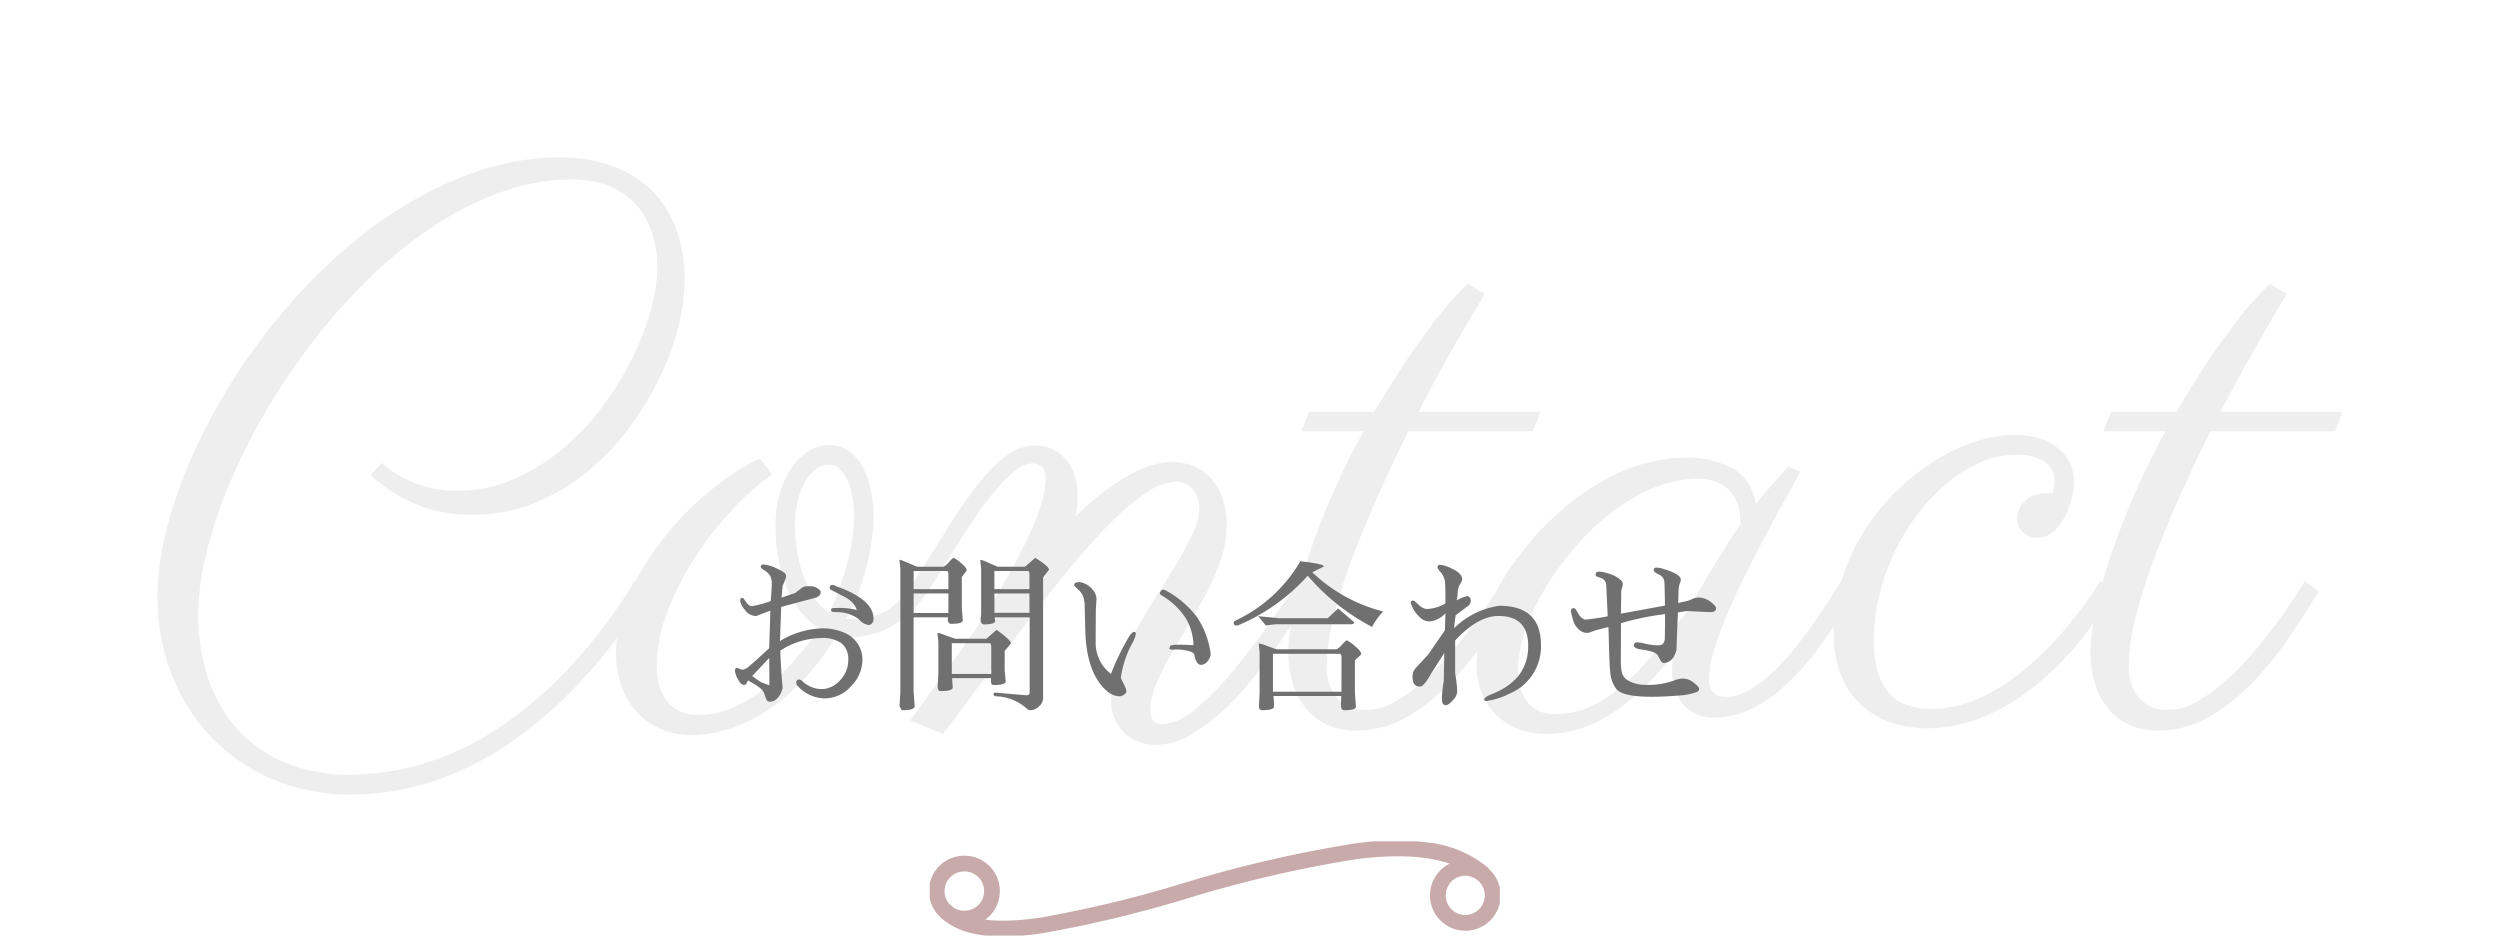 <svg xmlns="http://www.w3.org/2000/svg" xmlns:xlink="http://www.w3.org/1999/xlink" width="238.2" height="90.702" viewBox="0 0 238.2 90.702">
  <defs>
    <filter id="パス_431" x="0" y="0" width="238.2" height="90.702" filterUnits="userSpaceOnUse">
      <feOffset input="SourceAlpha"/>
      <feGaussianBlur stdDeviation="5" result="blur"/>
      <feFlood flood-opacity="0.02"/>
      <feComposite operator="in" in2="blur"/>
      <feComposite in="SourceGraphic"/>
    </filter>
    <clipPath id="clip-path">
      <rect id="長方形_15" data-name="長方形 15" width="54.317" height="8.982" transform="translate(0 0)" fill="none" stroke="#c7aaa9" stroke-width="1"/>
    </clipPath>
  </defs>
  <g id="contact" transform="translate(-637.413 -1477.355)">
    <g transform="matrix(1, 0, 0, 1, 637.41, 1477.36)" filter="url(#パス_431)">
      <path id="パス_431-2" data-name="パス 431" d="M-80.2-24.559a3.75,3.75,0,0,0,.535.481,9.411,9.411,0,0,0,1.408.909,11.418,11.418,0,0,0,2.228.891,10.508,10.508,0,0,0,2.994.392,13.34,13.34,0,0,0,5.311-1.069,19.006,19.006,0,0,0,4.616-2.816,23.387,23.387,0,0,0,3.814-3.992,29.721,29.721,0,0,0,2.869-4.6A26.3,26.3,0,0,0-54.607-39a15.311,15.311,0,0,0,.642-4.1,10.143,10.143,0,0,0-.642-3.778,7.333,7.333,0,0,0-1.729-2.638A6.85,6.85,0,0,0-58.9-51.043a9.919,9.919,0,0,0-3.19-.5,19.8,19.8,0,0,0-6.719,1.194,30.337,30.337,0,0,0-6.469,3.261,41.417,41.417,0,0,0-6.024,4.865,57.573,57.573,0,0,0-5.382,6.006,61.125,61.125,0,0,0-4.527,6.683,59.549,59.549,0,0,0-3.475,6.9,43.694,43.694,0,0,0-2.228,6.648,25.27,25.27,0,0,0-.784,5.935,18.925,18.925,0,0,0,.909,5.917A13.687,13.687,0,0,0-94.066.713a12.773,12.773,0,0,0,4.545,3.261,15.749,15.749,0,0,0,6.363,1.194,24.492,24.492,0,0,0,6.737-1A26.662,26.662,0,0,0-69.453.962a37.841,37.841,0,0,0,6.862-5.721A50.29,50.29,0,0,0-56.1-13.3l1.283,1a51.626,51.626,0,0,1-6.986,9.161,39.717,39.717,0,0,1-7.271,5.97,27.59,27.59,0,0,1-7.165,3.244,25.055,25.055,0,0,1-6.7.98A18.936,18.936,0,0,1-91,5.436a17.7,17.7,0,0,1-5.846-4.26,17.939,17.939,0,0,1-3.547-6.006,20.4,20.4,0,0,1-1.194-6.862,26.621,26.621,0,0,1,.838-6.38,42.6,42.6,0,0,1,2.37-6.879,56.631,56.631,0,0,1,3.689-6.986,58.338,58.338,0,0,1,4.812-6.683,54.33,54.33,0,0,1,5.757-5.935,42.347,42.347,0,0,1,6.505-4.759,34.319,34.319,0,0,1,7.022-3.172,24,24,0,0,1,7.361-1.158,15.333,15.333,0,0,1,4.509.659,10.3,10.3,0,0,1,3.8,2.085,10.011,10.011,0,0,1,2.6,3.654,13.487,13.487,0,0,1,.962,5.365,18.153,18.153,0,0,1-.642,4.563,25.693,25.693,0,0,1-1.871,4.937,29.73,29.73,0,0,1-2.994,4.794,22.8,22.8,0,0,1-3.992,4.081,19.434,19.434,0,0,1-4.919,2.834A15.349,15.349,0,0,1-71.5-19.6a13.616,13.616,0,0,1-5.65-1.087,14.967,14.967,0,0,1-4.117-2.691ZM-36-9.7a1.172,1.172,0,0,0,.285.036h.321a7.823,7.823,0,0,0,1.818-.2,5.16,5.16,0,0,0,1.515-.624A6.394,6.394,0,0,0-30.726-11.6,10.607,10.607,0,0,0-29.478-13.3l1.283,1a10.645,10.645,0,0,1-3.529,3.386,8.111,8.111,0,0,1-3.85.962,5.468,5.468,0,0,1-1.319-.143,23.653,23.653,0,0,1-3.279,4.366A19.31,19.31,0,0,1-43.736-.784a14.285,14.285,0,0,1-3.6,1.657,11.949,11.949,0,0,1-3.315.517A7.531,7.531,0,0,1-53.556.838a6.485,6.485,0,0,1-2.3-1.586,7.35,7.35,0,0,1-1.5-2.459,9.084,9.084,0,0,1-.535-3.208,12.323,12.323,0,0,1,.57-3.636,20.33,20.33,0,0,1,1.551-3.671,25.086,25.086,0,0,1,2.3-3.511,28.831,28.831,0,0,1,2.852-3.155,29.62,29.62,0,0,1,3.172-2.638,19.628,19.628,0,0,1,3.279-1.925l1.141,1.5a26.594,26.594,0,0,0-3.832,3.422,31.609,31.609,0,0,0-3.529,4.527,27.646,27.646,0,0,0-2.6,5.115A14.376,14.376,0,0,0-54-5.24a5.381,5.381,0,0,0,1,3.475,3.671,3.671,0,0,0,3.03,1.23,7.968,7.968,0,0,0,3.1-.642,13.82,13.82,0,0,0,2.994-1.747,19.866,19.866,0,0,0,2.816-2.62A36.393,36.393,0,0,0-38.5-8.769a6.344,6.344,0,0,1-1.818-1.622,9.968,9.968,0,0,1-1.319-2.317,13.655,13.655,0,0,1-.8-2.8,17.405,17.405,0,0,1-.267-3.065,10.853,10.853,0,0,1,.392-2.958,8.658,8.658,0,0,1,1.087-2.442A5.688,5.688,0,0,1-39.6-25.628a3.637,3.637,0,0,1,2.032-.606,3.166,3.166,0,0,1,1.782.517,4.249,4.249,0,0,1,1.319,1.426,7.553,7.553,0,0,1,.82,2.156,11.978,11.978,0,0,1,.285,2.673,17.207,17.207,0,0,1-.178,2.353,22.6,22.6,0,0,1-.517,2.584,24.764,24.764,0,0,1-.82,2.566A12.179,12.179,0,0,1-36-9.7Zm-4.848-8.875a15.5,15.5,0,0,0,.178,2.246,13.07,13.07,0,0,0,.57,2.353,10.524,10.524,0,0,0,1,2.121A4.8,4.8,0,0,0-37.6-10.3a19.094,19.094,0,0,0,1.087-2.549q.446-1.3.749-2.513a18.242,18.242,0,0,0,.428-2.263,15.841,15.841,0,0,0,.125-1.836,10.014,10.014,0,0,0-.178-1.96,7.018,7.018,0,0,0-.481-1.551,2.907,2.907,0,0,0-.749-1.034,1.49,1.49,0,0,0-.98-.374,2.077,2.077,0,0,0-1.319.481,4.028,4.028,0,0,0-1.034,1.283,7.232,7.232,0,0,0-.659,1.854A10.161,10.161,0,0,0-40.849-18.571ZM.285-18.5A9.726,9.726,0,0,1-.25-15.381,22.712,22.712,0,0,1-1.6-12.208q-.82,1.586-1.747,3.119T-5.1-6.131A23.178,23.178,0,0,0-6.452-3.4a6.3,6.3,0,0,0-.535,2.37A1.366,1.366,0,0,0-6.63.071a1.227,1.227,0,0,0,.784.285A5.076,5.076,0,0,0-2.816-.98a25.1,25.1,0,0,0,3.4-3.368q1.729-2.032,3.44-4.42t3.1-4.527l1.283,1q-.285.428-1.034,1.693T5.525-7.717Q4.42-6.1,3.048-4.331A28.5,28.5,0,0,1,.107-1.087,17.609,17.609,0,0,1-3.119,1.354a6.581,6.581,0,0,1-3.333.962A4.573,4.573,0,0,1-8.2,2,3.88,3.88,0,0,1-9.535,1.1a4.269,4.269,0,0,1-.873-1.337,4.158,4.158,0,0,1-.321-1.622,8.433,8.433,0,0,1,.624-3.012A28.5,28.5,0,0,1-8.555-8.2q.927-1.711,2.032-3.44t2.032-3.3q.927-1.568,1.551-2.905a5.626,5.626,0,0,0,.624-2.3,2.908,2.908,0,0,0-.588-1.854,1.987,1.987,0,0,0-1.657-.749A5.132,5.132,0,0,0-7.2-21.8a20.955,20.955,0,0,0-3.351,2.762A58.291,58.291,0,0,0-14.6-14.561q-2.192,2.656-4.759,6.042-1.461,1.96-2.852,3.778-.606.784-1.212,1.6T-24.63-1.515q-.606.8-1.141,1.533t-.962,1.265L-29.87,0l4.17-5.739q.891-1.212,1.818-2.6t1.836-2.869q.909-1.479,1.729-2.976t1.533-2.923a22.352,22.352,0,0,0,1.426-3.547,8.913,8.913,0,0,0,.392-2.263,1.657,1.657,0,0,0-.356-1.265,1.5,1.5,0,0,0-1-.3,2.629,2.629,0,0,0-1.551.7,13.291,13.291,0,0,0-1.8,1.782,30.107,30.107,0,0,0-1.871,2.459q-.945,1.372-1.8,2.727t-1.6,2.566q-.749,1.212-1.248,1.96l-1.283-1q1.818-2.852,3.3-5.222A42.616,42.616,0,0,1-23.329-22.6a14.361,14.361,0,0,1,2.673-2.656,4.622,4.622,0,0,1,2.762-.945,3.73,3.73,0,0,1,1.515.321,3.674,3.674,0,0,1,1.283.945,4.611,4.611,0,0,1,.873,1.515,6.093,6.093,0,0,1,.321,2.067,9.182,9.182,0,0,1-.214,1.925,28.2,28.2,0,0,1,2.923-2.531,18.848,18.848,0,0,1,2.5-1.586,10.294,10.294,0,0,1,2.1-.838,7.02,7.02,0,0,1,1.747-.25,5.916,5.916,0,0,1,1.568.25,4.351,4.351,0,0,1,1.675.927A5.449,5.449,0,0,1-.267-21.583,7.382,7.382,0,0,1,.285-18.5Zm14.08-10.907q.356-.606,1.265-2.1t2.139-3.315q1.23-1.818,2.673-3.654A26.714,26.714,0,0,1,23.276-41.6l1.6.962Q23.347-38.1,21.743-35.27t-3.172,5.864h11.62l-.713,1.854H17.608Q16-24.345,14.6-21.173t-2.477,6.06a48.141,48.141,0,0,0-1.675,5.4,19,19,0,0,0-.606,4.366,4.436,4.436,0,0,0,1.069,3.333A3.683,3.683,0,0,0,13.545-1,5.72,5.72,0,0,0,16.4-1.836a16.352,16.352,0,0,0,2.869-2.121,27.423,27.423,0,0,0,2.673-2.816Q23.2-8.305,24.185-9.66t1.622-2.37q.642-1.016.784-1.265l1.319,1q-1.248,2.067-2.816,4.384a32.108,32.108,0,0,1-3.475,4.3A18.971,18.971,0,0,1,17.466-.339a9.506,9.506,0,0,1-4.848,1.3,6.428,6.428,0,0,1-2.8-.57A5.722,5.722,0,0,1,7.806-1.194,6.881,6.881,0,0,1,6.576-3.6a10.675,10.675,0,0,1-.41-3.03,19.145,19.145,0,0,1,.339-3.03,39.315,39.315,0,0,1,1.158-4.652Q8.483-17,9.856-20.353a72.337,72.337,0,0,1,3.475-7.2H7.414l.713-1.854Zm40.563,5.7q-.463.927-1.3,2.424t-1.8,3.3q-.962,1.8-1.943,3.76T48.1-10.39a36.877,36.877,0,0,0-1.319,3.529,9.713,9.713,0,0,0-.517,2.8,1.825,1.825,0,0,0,.446,1.479,1.863,1.863,0,0,0,1.158.339,4.344,4.344,0,0,0,2.121-.606A11.424,11.424,0,0,0,52.13-4.42a21.266,21.266,0,0,0,2.05-2.174q1-1.212,1.871-2.442t1.586-2.353L58.849-13.3l1.283,1q-.606,1.141-1.426,2.459t-1.8,2.656A30.977,30.977,0,0,1,54.786-4.6a18.159,18.159,0,0,1-2.406,2.21A11.742,11.742,0,0,1,49.724-.855a7.448,7.448,0,0,1-2.852.57,3.726,3.726,0,0,1-3.137-1.283,5.243,5.243,0,0,1-1-3.315q0-.143.018-.624a3.88,3.88,0,0,1,.089-.766,30.631,30.631,0,0,1-3.4,3.707A17.933,17.933,0,0,1,36.3-.25,11.41,11.41,0,0,1,33.381.945a11.51,11.51,0,0,1-2.691.339A7.231,7.231,0,0,1,28.141.838a6.194,6.194,0,0,1-2.1-1.3,5.993,5.993,0,0,1-1.426-2.1A7.5,7.5,0,0,1,24.1-5.454,14.421,14.421,0,0,1,25-10.105a20.752,20.752,0,0,1,3.226-5.65,26.578,26.578,0,0,1,4.081-4.384,24.093,24.093,0,0,1,4.17-2.869,17.405,17.405,0,0,1,3.9-1.551,13.832,13.832,0,0,1,3.315-.463,9.176,9.176,0,0,1,4.955,1.087A4.616,4.616,0,0,1,50.687-20.6q.713-.891,1.5-1.782t1.6-1.818ZM43.985-10.159q.463-.749,1.141-1.907t1.426-2.388q.749-1.23,1.461-2.37t1.248-1.925a9.415,9.415,0,0,0-.089-1.034,4.138,4.138,0,0,0-.481-1.444,3.426,3.426,0,0,0-1.248-1.265,4.5,4.5,0,0,0-2.388-.535,10.441,10.441,0,0,0-2.477.339,13.424,13.424,0,0,0-2.923,1.141,19.26,19.26,0,0,0-3.19,2.121,23.7,23.7,0,0,0-3.279,3.279,26.047,26.047,0,0,0-3.8,5.935,13.293,13.293,0,0,0-1.337,5.365,4.75,4.75,0,0,0,.927,3.137,3.251,3.251,0,0,0,2.638,1.1,7.961,7.961,0,0,0,3.671-.873A14.191,14.191,0,0,0,38.5-3.743a28.445,28.445,0,0,0,2.852-3.083Q42.7-8.519,43.985-10.159ZM78.953-21.636a3.423,3.423,0,0,0,.214-1.212,2.106,2.106,0,0,0-.909-1.8,4.94,4.94,0,0,0-2.869-.659,8.137,8.137,0,0,0-3.226.7,13.262,13.262,0,0,0-3.119,1.907,17.5,17.5,0,0,0-2.8,2.887A20.207,20.207,0,0,0,64-16.183a21.829,21.829,0,0,0-1.5,4.153,17.949,17.949,0,0,0-.552,4.4,10.2,10.2,0,0,0,.392,3.03,5.362,5.362,0,0,0,1.1,2.032,4.025,4.025,0,0,0,1.711,1.123A6.965,6.965,0,0,0,67.4-1.1a10.977,10.977,0,0,0,4.776-1.1,20.414,20.414,0,0,0,4.4-2.869,29.459,29.459,0,0,0,3.85-3.939A48.445,48.445,0,0,0,83.551-13.3l1.319,1a36.619,36.619,0,0,1-4.1,5.685,27.55,27.55,0,0,1-4.456,4.081A18.242,18.242,0,0,1,71.681-.071a13.925,13.925,0,0,1-4.6.82,10.8,10.8,0,0,1-3.4-.535,8.066,8.066,0,0,1-2.852-1.622,7.7,7.7,0,0,1-1.96-2.8,10.3,10.3,0,0,1-.731-4.063,16.966,16.966,0,0,1,.8-5.258,19.954,19.954,0,0,1,2.139-4.58,20.811,20.811,0,0,1,3.083-3.8,21.4,21.4,0,0,1,3.654-2.869,17.569,17.569,0,0,1,3.85-1.8,11.975,11.975,0,0,1,3.654-.624,7.2,7.2,0,0,1,2.852.481,5.265,5.265,0,0,1,1.747,1.158,3.655,3.655,0,0,1,.873,1.426,4.457,4.457,0,0,1,.232,1.283,7.254,7.254,0,0,1-.25,1.818,7.482,7.482,0,0,1-.7,1.764,4.527,4.527,0,0,1-1.1,1.337,2.242,2.242,0,0,1-1.444.535,1.949,1.949,0,0,1-1.354-.517,1.681,1.681,0,0,1-.57-1.3q0-.036.053-.428a2.108,2.108,0,0,1,.339-.838,2.62,2.62,0,0,1,.873-.8,3.21,3.21,0,0,1,1.657-.356Zm11.834-7.771q.356-.606,1.265-2.1t2.139-3.315q1.23-1.818,2.673-3.654A26.714,26.714,0,0,1,99.7-41.6l1.6.962Q99.769-38.1,98.165-35.27t-3.172,5.864h11.62l-.713,1.854H94.03q-1.6,3.208-3.012,6.38t-2.477,6.06a48.141,48.141,0,0,0-1.675,5.4,19,19,0,0,0-.606,4.366,4.436,4.436,0,0,0,1.069,3.333A3.683,3.683,0,0,0,89.967-1a5.72,5.72,0,0,0,2.852-.838,16.352,16.352,0,0,0,2.869-2.121,27.424,27.424,0,0,0,2.673-2.816q1.265-1.533,2.246-2.887t1.622-2.37q.642-1.016.784-1.265l1.319,1q-1.248,2.067-2.816,4.384a32.108,32.108,0,0,1-3.475,4.3A18.971,18.971,0,0,1,93.888-.339,9.506,9.506,0,0,1,89.04.962a6.428,6.428,0,0,1-2.8-.57,5.722,5.722,0,0,1-2.014-1.586A6.881,6.881,0,0,1,83-3.6a10.675,10.675,0,0,1-.41-3.03,19.146,19.146,0,0,1,.339-3.03,39.315,39.315,0,0,1,1.158-4.652q.82-2.691,2.192-6.042a72.338,72.338,0,0,1,3.475-7.2H83.836l.713-1.854Z" transform="translate(116.59 68.64)" fill="#dedede" opacity="0.5"/>
    </g>
    <path id="パス_430" data-name="パス 430" d="M5.728-5.568a8.3,8.3,0,0,1,3.816-1.2,5.117,5.117,0,0,1,2.44.464,2.747,2.747,0,0,1,1.6,2.544,3.582,3.582,0,0,1-1.1,2.512A3.355,3.355,0,0,1,10-.1,3.562,3.562,0,0,1,7.44-1.264a.461.461,0,0,1-.16-.32V-1.6a.269.269,0,0,1,.3-.3.664.664,0,0,1,.32.192,2.7,2.7,0,0,0,1.8.72,2.354,2.354,0,0,0,1.752-.84,2.735,2.735,0,0,0,.784-1.92,1.94,1.94,0,0,0-.624-1.592,3.053,3.053,0,0,0-1.952-.512,7.291,7.291,0,0,0-3.9,1.2q.048,1.616.224,3.584l-.16.448Q5.392.208,4.8.208A.344.344,0,0,1,4.464.056,3.914,3.914,0,0,1,4.256-.5q-.128-.48-.96-.96l-.608-.352-.208.384-.16.048a.568.568,0,0,1-.432-.272l-.3-.512-.128-.416a1.323,1.323,0,0,1-.016-.176q0-.24.176-.24h.016a.541.541,0,0,1,.256.08.617.617,0,0,0,.3.08,1.385,1.385,0,0,0,.592-.32Q3.44-3.712,4.7-4.88q.048-1.52.112-3.584l-1.344.512a1.3,1.3,0,0,1-1.088-.592A1.727,1.727,0,0,1,1.936-9.4q0-.28.192-.28.112,0,.232.192a3.485,3.485,0,0,0,.288.392.556.556,0,0,0,.448.2,9.8,9.8,0,0,0,1.752-.48q.1-1.184.1-1.672a1.394,1.394,0,0,0-.176-.76,1.646,1.646,0,0,0-.52-.488Q3.9-12.512,3.9-12.64v-.016q0-.192.256-.208a3.528,3.528,0,0,1,1.248.376q.784.36.864.56a.473.473,0,0,1,.016.36l-.3.752L5.872-9.7l1.072-.368a.7.7,0,0,0,.32-.144l.32-.24a1.3,1.3,0,0,1,.528-.32q.16-.016.528-.016a1.2,1.2,0,0,1,.672.2q.3.2.3.36,0,.352-.464.528l-3.3.88ZM3.088-2.24a9.422,9.422,0,0,0,.864.608l.768.288q0-1.184-.016-2.608Zm8-8.544Q14.64-9.536,14.64-7.7a.574.574,0,0,1-.352.592.355.355,0,0,1-.112.016,1.567,1.567,0,0,1-.9-.512v-.016a3.424,3.424,0,0,0-2.1-.7,3.032,3.032,0,0,1-.416-.032.174.174,0,0,1-.16-.184q0-.152.184-.168t.792-.016a6.964,6.964,0,0,1,1.472.192,1.907,1.907,0,0,0-.432-.72,2.928,2.928,0,0,0-.688-.5q-.416-.224-.856-.448t-.52-.272a.188.188,0,0,1-.08-.176q0-.272.24-.272A.8.8,0,0,1,11.088-10.784Zm15.072.272H29.5v-1.456a.446.446,0,0,0-.1-.272H26.16Zm0,.416v1.84H29.5V-10.1Zm-4.384-.416v-1.456a.446.446,0,0,0-.1-.272H18.464v1.728ZM17.232-13.3l1.568.656h2.512a1.973,1.973,0,0,0,.544-.472q.336-.376.424-.376a2.723,2.723,0,0,1,.664.464q.576.464.576.736l-.464.624v3.008l.1,1.136q-.048.32-1.136.32a.274.274,0,0,1-.208-.112.354.354,0,0,1-.1-.232.993.993,0,0,1,.048-.28h-3.3V-.688q.1,1.12.1,1.328,0,.384-1.168.384-.1,0-.272-.4L17.2-.688V-12.48l-.08-.72q-.016-.1.064-.1ZM18.464-8.24h3.312V-10.1H18.464Zm11.056.416H26.176l.064.352q-.048.32-1.088.32a.291.291,0,0,1-.216-.12.471.471,0,0,1-.088-.352q.016-.232.048-.488V-12.48l-.08-.72q-.016-.1.072-.1a4,4,0,0,1,.728.288q.64.288.88.368H29.04a.065.065,0,0,0,.048-.016l.96-.832q1.312.8,1.312,1.136l-.56.72V-.08a1.058,1.058,0,0,1-.384.728,1.173,1.173,0,0,1-.832.376A.452.452,0,0,1,29.28.9,4.577,4.577,0,0,0,26.3-.3q-.224-.048-.224-.2t.192-.152L29.2-.4q.32,0,.32-.256ZM26.1-1.376q-.272,0-.272-.4a2.347,2.347,0,0,1,.016-.256H22.128q.032.448.064.912-.048.32-1.136.32-.3,0-.3-.4l.064-1.392V-5.52l-.08-.72V-6.3q0-.032.08-.032a4.909,4.909,0,0,1,.72.232q.64.232.88.312h2.976l.976-.848q1.376.992,1.36,1.3l-.592.7v1.872l.1,1.072Q27.184-1.376,26.1-1.376Zm-4-3.984v2.928h3.76V-5.008a.575.575,0,0,0-.1-.352Zm21.36.592-.368.032q-.24-.032-.272-.128L42.8-4.88q.064-.016.1-.176.016-.16.736-.16t1.488.048V-5.3a5.415,5.415,0,0,0-.688-2.368A6.839,6.839,0,0,0,42.08-9.92q-.16-.112-.16-.192a.423.423,0,0,1,.1-.216.274.274,0,0,1,.224-.136.7.7,0,0,1,.336.128,9.268,9.268,0,0,1,2.9,2.512,8.235,8.235,0,0,1,1.28,3.44q0,.064-.008.208a1.246,1.246,0,0,1-.256.5.848.848,0,0,1-.648.384q-.416,0-.624-.848Q45.28-4.688,43.456-4.768ZM35.824-8.624q-.016,2.336-.016,3.136a3.731,3.731,0,0,0,1.456,3.056,23.5,23.5,0,0,1,1.712-3.536q.288-.448.472-.464t.184.184a2.544,2.544,0,0,1-.288.808,9.573,9.573,0,0,0-1.136,3.36v.032l.256.528a2.791,2.791,0,0,1,.272.7.4.4,0,0,1-.192.336.771.771,0,0,1-.432.184,1.892,1.892,0,0,1-1.168-.448Q34.9-2.448,34.816-6.7q-.032-1.232-.064-2.48l-.032-.144a1.668,1.668,0,0,0-.576-1.152q-.384-.336-.384-.448.016-.256.528-.256a1.927,1.927,0,0,1,1.216.7,1.383,1.383,0,0,1,.384.9Zm17.44.88H57.92l.992-.928,1.52,1.312q0,.192-.272.192h-7.2l-.944.112-.72-.88Zm-4.048.7q-.256,0-.256-.272A.206.206,0,0,1,49.1-7.5a14.06,14.06,0,0,0,6.208-5.664q2.256.24,2.24.5l-1.1.544A15.131,15.131,0,0,0,63.2-8.384a6.811,6.811,0,0,0-1.056,1.472,20.615,20.615,0,0,1-6.128-4.88,18.52,18.52,0,0,1-6.576,4.7A.652.652,0,0,1,49.216-7.04ZM59.472,1.024q-.288,0-.288-.5t.032-.856h-6.48A5.447,5.447,0,0,1,52.8.7q-.048.32-1.136.32-.3,0-.3-.4l.064-1.232v-3.9l-.08-.72v-.056q0-.04.08-.04a4.909,4.909,0,0,1,.72.232q.64.232.88.312h5.744a1.973,1.973,0,0,0,.544-.472q.336-.376.424-.376a3.243,3.243,0,0,1,.728.512q.64.512.64.784,0,.08-.3.32t-.3.384V-.608L60.608.7Q60.56,1.024,59.472,1.024ZM59.232-4a.575.575,0,0,0-.1-.352H52.7V-.736h6.528Zm7.456,2.768Q66-1.232,66-2.144a1.216,1.216,0,0,1,.3-.848l1.184-1.28,1.6-2.32.048-1.616A2.44,2.44,0,0,1,67.7-7.44a1.19,1.19,0,0,1-.84-.256,3.034,3.034,0,0,1-1.04-1.52.2.2,0,0,1,.224-.208.258.258,0,0,1,.176.072l.44.4a1.086,1.086,0,0,0,.728.328h.064a3.751,3.751,0,0,0,1.68-.528v-.832q0-.5-.032-1.112a1.756,1.756,0,0,0-.512-1.128.873.873,0,0,1-.208-.368.225.225,0,0,1,.248-.24,2.572,2.572,0,0,1,.776.208q1.328.544,1.328,1.152a1.064,1.064,0,0,1-.2.48,1.531,1.531,0,0,0-.224.736,5.883,5.883,0,0,1-.1.816,3.342,3.342,0,0,1,1.056-.416.472.472,0,0,1,.288.448.68.68,0,0,1-.32.544l-1.12.832q-.1.64-.144,1.232a7.706,7.706,0,0,1,4.3-2.128q3.968,0,3.968,3.744A4.855,4.855,0,0,1,75.248-.56a6.791,6.791,0,0,1-2.16.7Q72.832.176,72.832,0q0-.224.7-.5,3.488-1.376,3.488-4.592,0-2.864-2.832-2.864-1.952,0-4.128,2.336v3.152a11.9,11.9,0,0,1,.192,1.616,1.147,1.147,0,0,1-.272.768q-.512.624-.8.624a.334.334,0,0,1-.352-.3A2.586,2.586,0,0,1,68.8-.272a11.354,11.354,0,0,1,.176-1.472l.048-2.688-1.216,1.9q-.72,1.3-1.072,1.3ZM85.856-8.176l4.192-.768q-.016-1.824-.064-2.368a.868.868,0,0,0-.5-.584,1.449,1.449,0,0,1-.464-.3.328.328,0,0,1-.04-.144q0-.224.272-.224a2.493,2.493,0,0,1,.72.144q1.584.5,1.584.976a.968.968,0,0,1-.1.424,2.272,2.272,0,0,0-.112.792q-.016.592-.032,1.04.384-.1.7-.16a2.772,2.772,0,0,0,.632-.216,1.48,1.48,0,0,1,.64-.152,2.075,2.075,0,0,1,1.28.544q.352.288.352.512,0,.336-.56.336l-2.256-.1-.816.128q-.128,3.024-.128,3.392a1.405,1.405,0,0,1-.224.736,1.173,1.173,0,0,1-.976.7.356.356,0,0,1-.288-.192,5.284,5.284,0,0,1-.3-.544q-.24-.384-1.6-.56-.688-.1-.688-.4a.3.3,0,0,1,.088-.184.289.289,0,0,1,.232-.1,6.294,6.294,0,0,1,.824.144,5.623,5.623,0,0,0,1.12.144q.44,0,.568-.2a.918.918,0,0,0,.128-.5v-.016q.016-1.136.016-2.256a25.33,25.33,0,0,0-4.192.864q-.016,2.7-.016,3.408v.016a6.011,6.011,0,0,0,.08,1.2,1.207,1.207,0,0,0,.624.848,3.207,3.207,0,0,0,1.584.4,7.181,7.181,0,0,0,2.8-.416,2.141,2.141,0,0,1,.872-.176,1.638,1.638,0,0,1,.984.392q.512.392.512.576a.335.335,0,0,1-.192.3,5.965,5.965,0,0,1-1.856.352q-1.36.112-2.48.112-2.816,0-3.392-.784a3.022,3.022,0,0,1-.544-1.552q-.1-.96-.16-3.936L84.656-6.9l-1.072.272a4.576,4.576,0,0,0-.5.168,1.472,1.472,0,0,1-.44.12,1.165,1.165,0,0,1-.8-.336,1.7,1.7,0,0,1-.5-.736,7.929,7.929,0,0,1-.256-.992q0-.288.24-.288a.23.23,0,0,1,.192.064q.048.064.3.488a1.1,1.1,0,0,0,.616.536,21.02,21.02,0,0,0,2.16-.32l-.144-3.024a.733.733,0,0,0-.544-.64,2.794,2.794,0,0,1-.4-.152.165.165,0,0,1-.064-.152q0-.288.32-.288a2.579,2.579,0,0,1,.768.144,3.085,3.085,0,0,1,1.392.736.518.518,0,0,1,.1.32.963.963,0,0,1-.072.368,1.718,1.718,0,0,0-.072.592l-.016,1.424Z" transform="translate(706 1544)" fill="#707070"/>
    <g id="グループ_16" data-name="グループ 16" transform="translate(726 1561.52)">
      <g id="グループ_15" data-name="グループ 15" transform="translate(0 -4)" clip-path="url(#clip-path)">
        <path id="パス_127" data-name="パス 127" d="M7.151,9.138c-2.672,0-4.573-.581-5.864-1.769A.75.75,0,1,1,2.3,6.265C3.754,7.6,6.5,7.955,10.692,7.352A115.436,115.436,0,0,0,24.254,4.09,119.843,119.843,0,0,1,40.653.283,26.476,26.476,0,0,1,47.752.2,10.705,10.705,0,0,1,53.3,2.525.75.75,0,1,1,52.32,3.66C50.057,1.7,46.3,1.087,40.84,1.771A118.825,118.825,0,0,0,24.658,5.534a116.37,116.37,0,0,1-13.753,3.3A26.591,26.591,0,0,1,7.151,9.138Z" transform="translate(-0.186 -0.078)" fill="#c7aaa9"/>
        <path id="パス_128" data-name="パス 128" d="M3.375,1.611a3.371,3.371,0,0,1,.241,6.734c-.082.006-.166.009-.249.009A3.382,3.382,0,0,1,.009,5.228,3.369,3.369,0,0,1,3.127,1.62C3.209,1.614,3.293,1.611,3.375,1.611ZM3.368,6.854c.046,0,.093,0,.139-.005a1.871,1.871,0,0,0-.132-3.738c-.046,0-.093,0-.139.005a1.871,1.871,0,0,0,.132,3.738Z" transform="translate(-0.078 -0.245)" fill="#c7aaa9"/>
        <path id="パス_129" data-name="パス 129" d="M56.63,2.067a3.372,3.372,0,0,1,2.55,5.577A3.348,3.348,0,0,1,56.873,8.8c-.082.006-.166.009-.249.009a3.372,3.372,0,0,1-.242-6.734C56.465,2.07,56.548,2.067,56.63,2.067Zm-.005,5.243c.046,0,.093,0,.139-.005a1.872,1.872,0,0,0-.134-3.738c-.046,0-.092,0-.138.005a1.872,1.872,0,0,0,.133,3.738Z" transform="translate(-5.606 -0.293)" fill="#c7aaa9"/>
      </g>
    </g>
  </g>
</svg>
